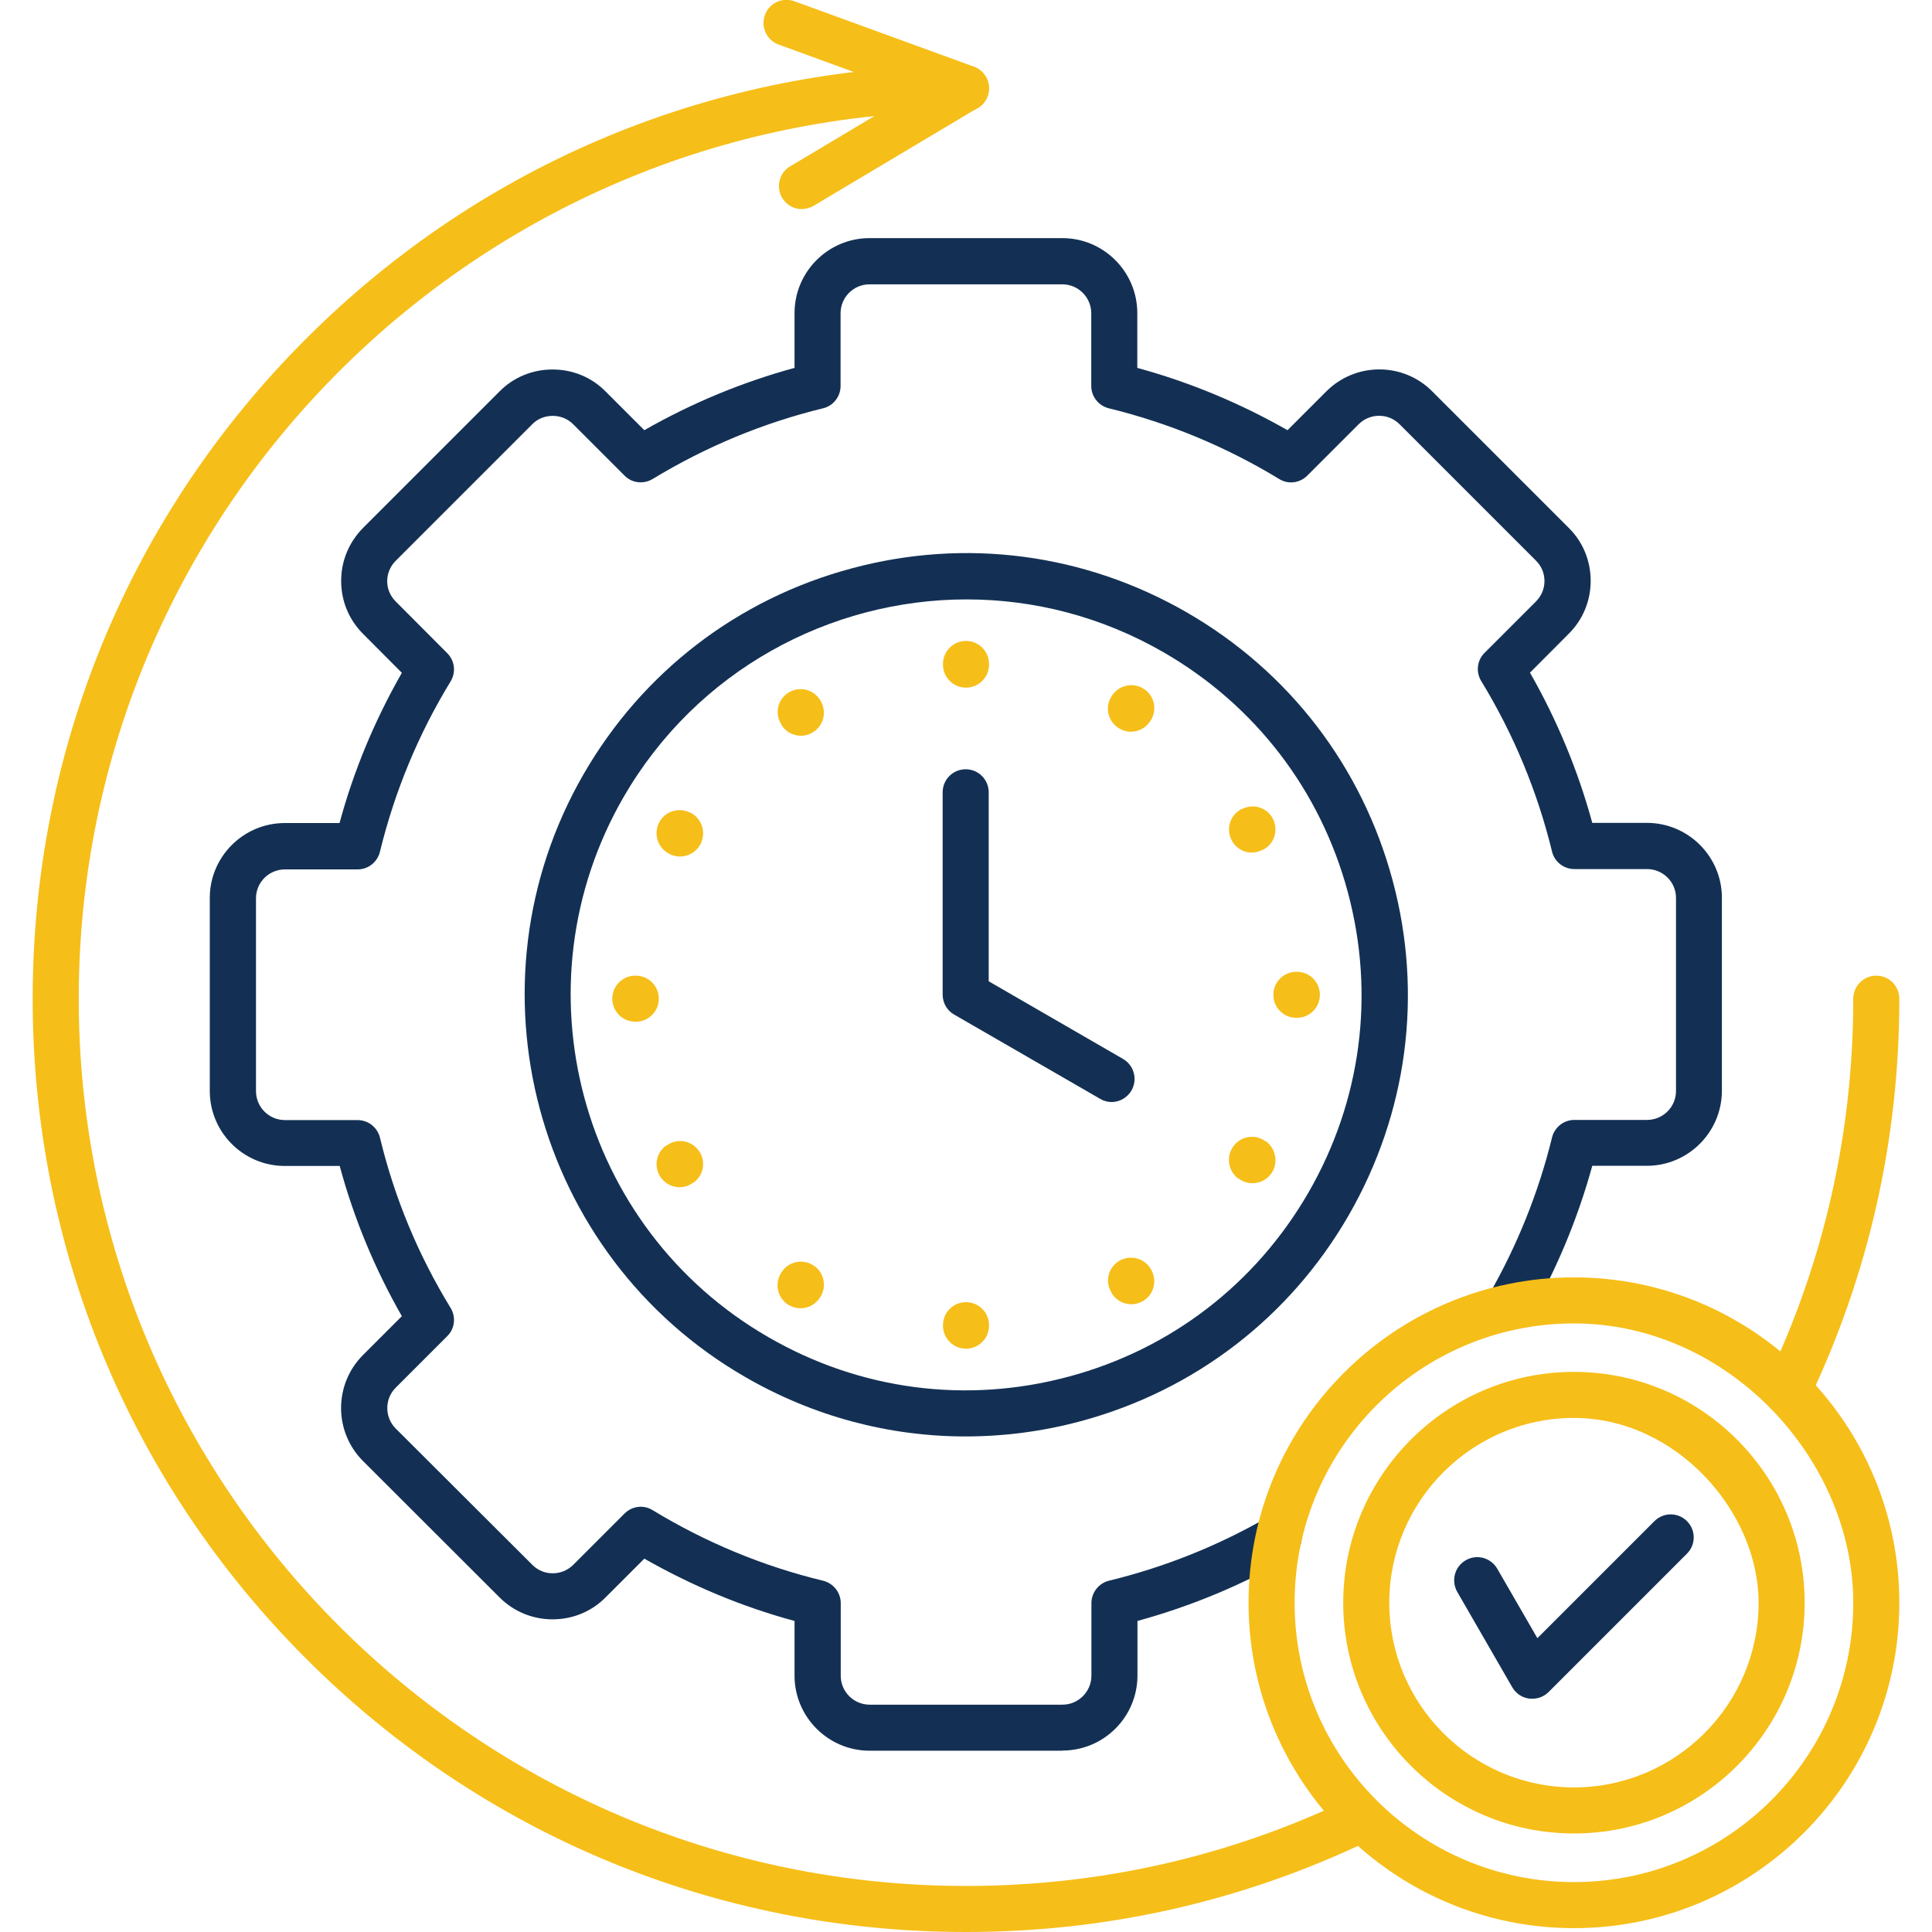 <?xml version="1.0" encoding="UTF-8"?>
<svg id="Layer_1" data-name="Layer 1" xmlns="http://www.w3.org/2000/svg" viewBox="0 0 120 120">
  <defs>
    <style>
      .cls-1 {
        fill: #f6be18;
      }

      .cls-1, .cls-2 {
        fill-rule: evenodd;
      }

      .cls-2 {
        fill: #133054;
      }
    </style>
  </defs>
  <path class="cls-1" d="m49.81,12.99c-.49,0-.96-.25-1.23-.7-.4-.68-.18-1.56.5-1.96l7.59-4.53-8.3-3.03c-.75-.27-1.13-1.09-.86-1.84s1.09-1.12,1.84-.85l11.14,4.06c.52.19.88.66.93,1.21.05.55-.22,1.08-.7,1.36l-10.18,6.07c-.23.14-.49.2-.74.2h0Z"/>
  <path class="cls-1" d="m60,120c-15.48,0-30.04-6.03-40.99-16.98C8.06,92.07,2.03,77.51,2.03,62.03s6.03-30.05,16.98-40.99C29.96,10.09,44.51,4.06,60,4.06c.79,0,1.43.64,1.43,1.43s-.64,1.43-1.43,1.43C29.61,6.92,4.89,31.64,4.89,62.03s24.72,55.11,55.1,55.11c8.34,0,16.35-1.82,23.82-5.4.72-.34,1.57-.04,1.91.67.34.71.04,1.57-.67,1.91-7.86,3.77-16.28,5.68-25.06,5.68h0Zm51-32.1c-.21,0-.42-.05-.62-.14-.71-.34-1.01-1.19-.67-1.91,3.58-7.46,5.4-15.48,5.4-23.82,0-.79.64-1.43,1.43-1.43s1.43.64,1.43,1.43c0,8.77-1.91,17.2-5.68,25.06-.24.51-.76.81-1.29.81h0Z"/>
  <g>
    <path class="cls-2" d="m65.99,108.74h-11.98c-2.56,0-4.66-2.09-4.66-4.66v-3.4c-3.26-.88-6.38-2.19-9.33-3.87l-2.41,2.41c-.87.88-2.04,1.36-3.29,1.36s-2.42-.49-3.29-1.36l-8.48-8.47c-1.82-1.82-1.82-4.77,0-6.59l2.41-2.41c-1.68-2.94-2.98-6.07-3.86-9.33h-3.41c-2.57,0-4.66-2.09-4.66-4.66v-11.99c0-2.56,2.09-4.65,4.66-4.65h3.4c.88-3.26,2.19-6.39,3.87-9.33l-2.41-2.42c-.88-.88-1.36-2.04-1.36-3.29s.49-2.41,1.36-3.29l8.48-8.48c.87-.88,2.04-1.36,3.29-1.36s2.42.48,3.29,1.36l2.41,2.41c2.94-1.68,6.07-2.98,9.33-3.87v-3.4c0-2.57,2.09-4.66,4.66-4.66h11.97c2.57,0,4.66,2.09,4.66,4.66v3.4c3.26.89,6.38,2.19,9.33,3.87l2.41-2.41c1.82-1.82,4.77-1.82,6.58,0l8.48,8.48c.88.87,1.36,2.04,1.36,3.29s-.49,2.42-1.37,3.29l-2.4,2.41c1.68,2.94,2.98,6.07,3.87,9.33h3.39c2.57,0,4.66,2.09,4.66,4.65v11.99c0,2.56-2.09,4.66-4.66,4.66h-3.39c-.91,3.31-2.24,6.49-3.96,9.48-.39.68-1.27.92-1.95.52-.69-.39-.92-1.27-.53-1.95,1.77-3.08,3.1-6.38,3.94-9.81.16-.64.73-1.09,1.39-1.09h4.51c.99,0,1.8-.8,1.8-1.8v-11.99c0-.99-.81-1.79-1.8-1.79h-4.51c-.66,0-1.24-.45-1.39-1.09-.91-3.73-2.39-7.3-4.4-10.59-.34-.56-.26-1.29.21-1.75l3.19-3.19c.34-.34.53-.79.53-1.27s-.18-.92-.52-1.26l-8.48-8.48c-.7-.7-1.84-.7-2.54,0l-3.19,3.19c-.47.47-1.19.56-1.75.21-3.29-2-6.85-3.48-10.58-4.39-.64-.16-1.09-.73-1.09-1.39v-4.51c0-.99-.8-1.8-1.8-1.8h-11.97c-.99,0-1.8.8-1.8,1.8v4.51c0,.66-.45,1.24-1.09,1.39-3.73.91-7.29,2.39-10.58,4.39-.57.34-1.29.26-1.75-.21l-3.19-3.19c-.34-.34-.79-.52-1.27-.52s-.94.18-1.27.52l-8.48,8.48c-.34.34-.53.79-.53,1.27s.19.92.53,1.26l3.2,3.21c.47.47.55,1.19.21,1.75-2.01,3.29-3.48,6.85-4.39,10.58-.16.65-.73,1.1-1.39,1.1h-4.51c-.99,0-1.8.8-1.8,1.79v11.98c0,.99.8,1.8,1.8,1.8h4.51c.66,0,1.23.45,1.39,1.09.9,3.74,2.38,7.3,4.39,10.58.34.56.26,1.29-.21,1.75l-3.2,3.2c-.7.7-.7,1.84,0,2.54l8.48,8.46c.34.34.78.53,1.27.53s.93-.19,1.27-.52l3.19-3.19c.47-.47,1.19-.56,1.75-.21,3.29,2,6.85,3.48,10.58,4.38.65.16,1.1.74,1.1,1.39v4.51c0,.99.8,1.8,1.8,1.8h11.97c.99,0,1.8-.81,1.8-1.8v-4.51c0-.65.45-1.23,1.09-1.39,3.45-.84,6.76-2.16,9.83-3.93.68-.4,1.56-.16,1.95.53.4.68.16,1.56-.53,1.95-2.98,1.72-6.16,3.04-9.48,3.95v3.39c0,2.57-2.09,4.66-4.66,4.66h0Z"/>
    <path class="cls-2" d="m59.96,89.22c-4.76,0-9.45-1.25-13.67-3.69-13.09-7.55-17.59-24.36-10.04-37.45,3.66-6.34,9.58-10.89,16.66-12.78,7.07-1.9,14.46-.92,20.81,2.74,6.34,3.66,10.88,9.57,12.78,16.65,1.9,7.07.92,14.46-2.74,20.81-3.66,6.34-9.58,10.88-16.66,12.78-2.35.63-4.75.94-7.13.94h0Zm.08-51.99c-8.49,0-16.76,4.41-21.31,12.28-6.77,11.73-2.74,26.78,8.99,33.54,5.68,3.29,12.3,4.16,18.64,2.46,6.34-1.69,11.63-5.76,14.91-11.44,3.28-5.68,4.15-12.3,2.45-18.64s-5.76-11.63-11.44-14.91c-3.86-2.23-8.08-3.29-12.24-3.29h0Z"/>
    <path class="cls-2" d="m69.05,68.45c-.24,0-.49-.06-.72-.2l-9.06-5.23c-.45-.25-.72-.73-.72-1.24v-12.57c0-.79.64-1.43,1.43-1.43s1.43.64,1.43,1.43v11.74l8.34,4.82c.69.4.92,1.27.53,1.96-.27.46-.75.72-1.24.72h0Z"/>
    <path class="cls-1" d="m60,42.71c-.79,0-1.43-.64-1.43-1.43v-.04c0-.79.64-1.43,1.43-1.43s1.43.64,1.43,1.43v.04c0,.79-.64,1.43-1.43,1.43h0Z"/>
    <path class="cls-1" d="m70.25,45.45c-.25,0-.51-.07-.74-.21-.68-.4-.9-1.28-.49-1.96l.02-.03c.4-.67,1.29-.9,1.96-.49.68.4.9,1.28.49,1.96l-.02.03c-.27.45-.74.7-1.23.7Z"/>
    <path class="cls-1" d="m77.77,52.96c-.53,0-1.03-.29-1.28-.79-.36-.71-.07-1.57.63-1.92h.03c.71-.37,1.57-.08,1.92.62.35.71.07,1.57-.64,1.92h-.03c-.2.11-.43.16-.64.16h0Z"/>
    <path class="cls-1" d="m80.55,63.22h-.03c-.79,0-1.43-.64-1.43-1.43s.64-1.43,1.43-1.43h.03c.79,0,1.43.64,1.43,1.43s-.64,1.43-1.43,1.43Z"/>
    <path class="cls-1" d="m77.79,73.49c-.3,0-.6-.09-.86-.29h-.03c-.63-.49-.76-1.39-.28-2.02.47-.63,1.37-.76,2-.28h.03c.63.49.76,1.39.29,2.02-.28.38-.72.57-1.15.57h0Z"/>
    <path class="cls-1" d="m70.27,81.01c-.48,0-.96-.25-1.23-.7v-.03c-.43-.68-.2-1.56.47-1.96.68-.4,1.56-.19,1.96.49l.02.03c.4.68.19,1.56-.49,1.97-.23.13-.48.2-.74.2h0Z"/>
    <path class="cls-1" d="m60,83.77c-.79,0-1.43-.64-1.43-1.43v-.03c0-.79.64-1.43,1.43-1.43s1.43.64,1.43,1.43v.03c0,.79-.64,1.43-1.43,1.43h0Z"/>
    <path class="cls-1" d="m49.73,81.26c-.25,0-.51-.07-.74-.2-.68-.41-.9-1.29-.49-1.97l.02-.03c.4-.68,1.29-.9,1.96-.49.68.4.9,1.28.49,1.96l-.02.03c-.27.45-.74.7-1.23.7h0Z"/>
    <path class="cls-1" d="m42.21,73.74c-.43,0-.86-.2-1.14-.57-.48-.63-.35-1.53.28-2h.03c.63-.49,1.53-.36,2,.27.48.63.35,1.53-.28,2h-.03c-.26.21-.55.3-.86.3h0Z"/>
    <path class="cls-1" d="m39.49,63.46h-.03c-.79,0-1.43-.64-1.43-1.43s.64-1.43,1.43-1.43h.03c.79,0,1.43.64,1.43,1.43s-.64,1.43-1.43,1.43Z"/>
    <path class="cls-1" d="m42.23,53.2c-.22,0-.43-.05-.63-.15l-.03-.02c-.71-.35-.99-1.21-.64-1.92.35-.71,1.21-.99,1.92-.64h.03c.71.36.99,1.23.64,1.94-.25.5-.76.79-1.28.79h0Z"/>
    <path class="cls-1" d="m49.75,45.7c-.49,0-.96-.25-1.23-.7v-.03c-.43-.68-.2-1.56.47-1.96.68-.41,1.56-.19,1.96.49l.02.03c.4.68.19,1.56-.49,1.96-.23.14-.48.21-.74.21Z"/>
  </g>
  <path class="cls-1" d="m97.76,119.76c-11.14,0-20.21-9.06-20.21-20.21s9.07-20.21,20.21-20.21,20.21,9.06,20.21,20.21-9.06,20.21-20.21,20.21Zm0-37.56c-9.57,0-17.35,7.78-17.35,17.35s7.78,17.35,17.35,17.35,17.35-7.78,17.35-17.35c0-8.92-7.78-17.35-17.35-17.35Z"/>
  <path class="cls-1" d="m97.76,113.88c-7.9,0-14.33-6.43-14.33-14.33s6.43-14.34,14.33-14.34,14.33,6.43,14.33,14.34-6.43,14.33-14.33,14.33Zm0-25.81c-6.32,0-11.47,5.15-11.47,11.48s5.15,11.47,11.47,11.47,11.47-5.15,11.47-11.47c0-5.68-5.14-11.48-11.47-11.48Z"/>
  <path class="cls-2" d="m95.17,105.51c-.06,0-.12,0-.19-.01-.44-.05-.83-.32-1.05-.7l-3.42-5.93c-.39-.69-.16-1.56.53-1.96.69-.4,1.56-.16,1.96.53l2.49,4.31,7.27-7.27c.56-.56,1.46-.56,2.02,0s.56,1.46,0,2.02l-8.59,8.59c-.27.27-.63.42-1.01.42h0Z"/>
</svg>